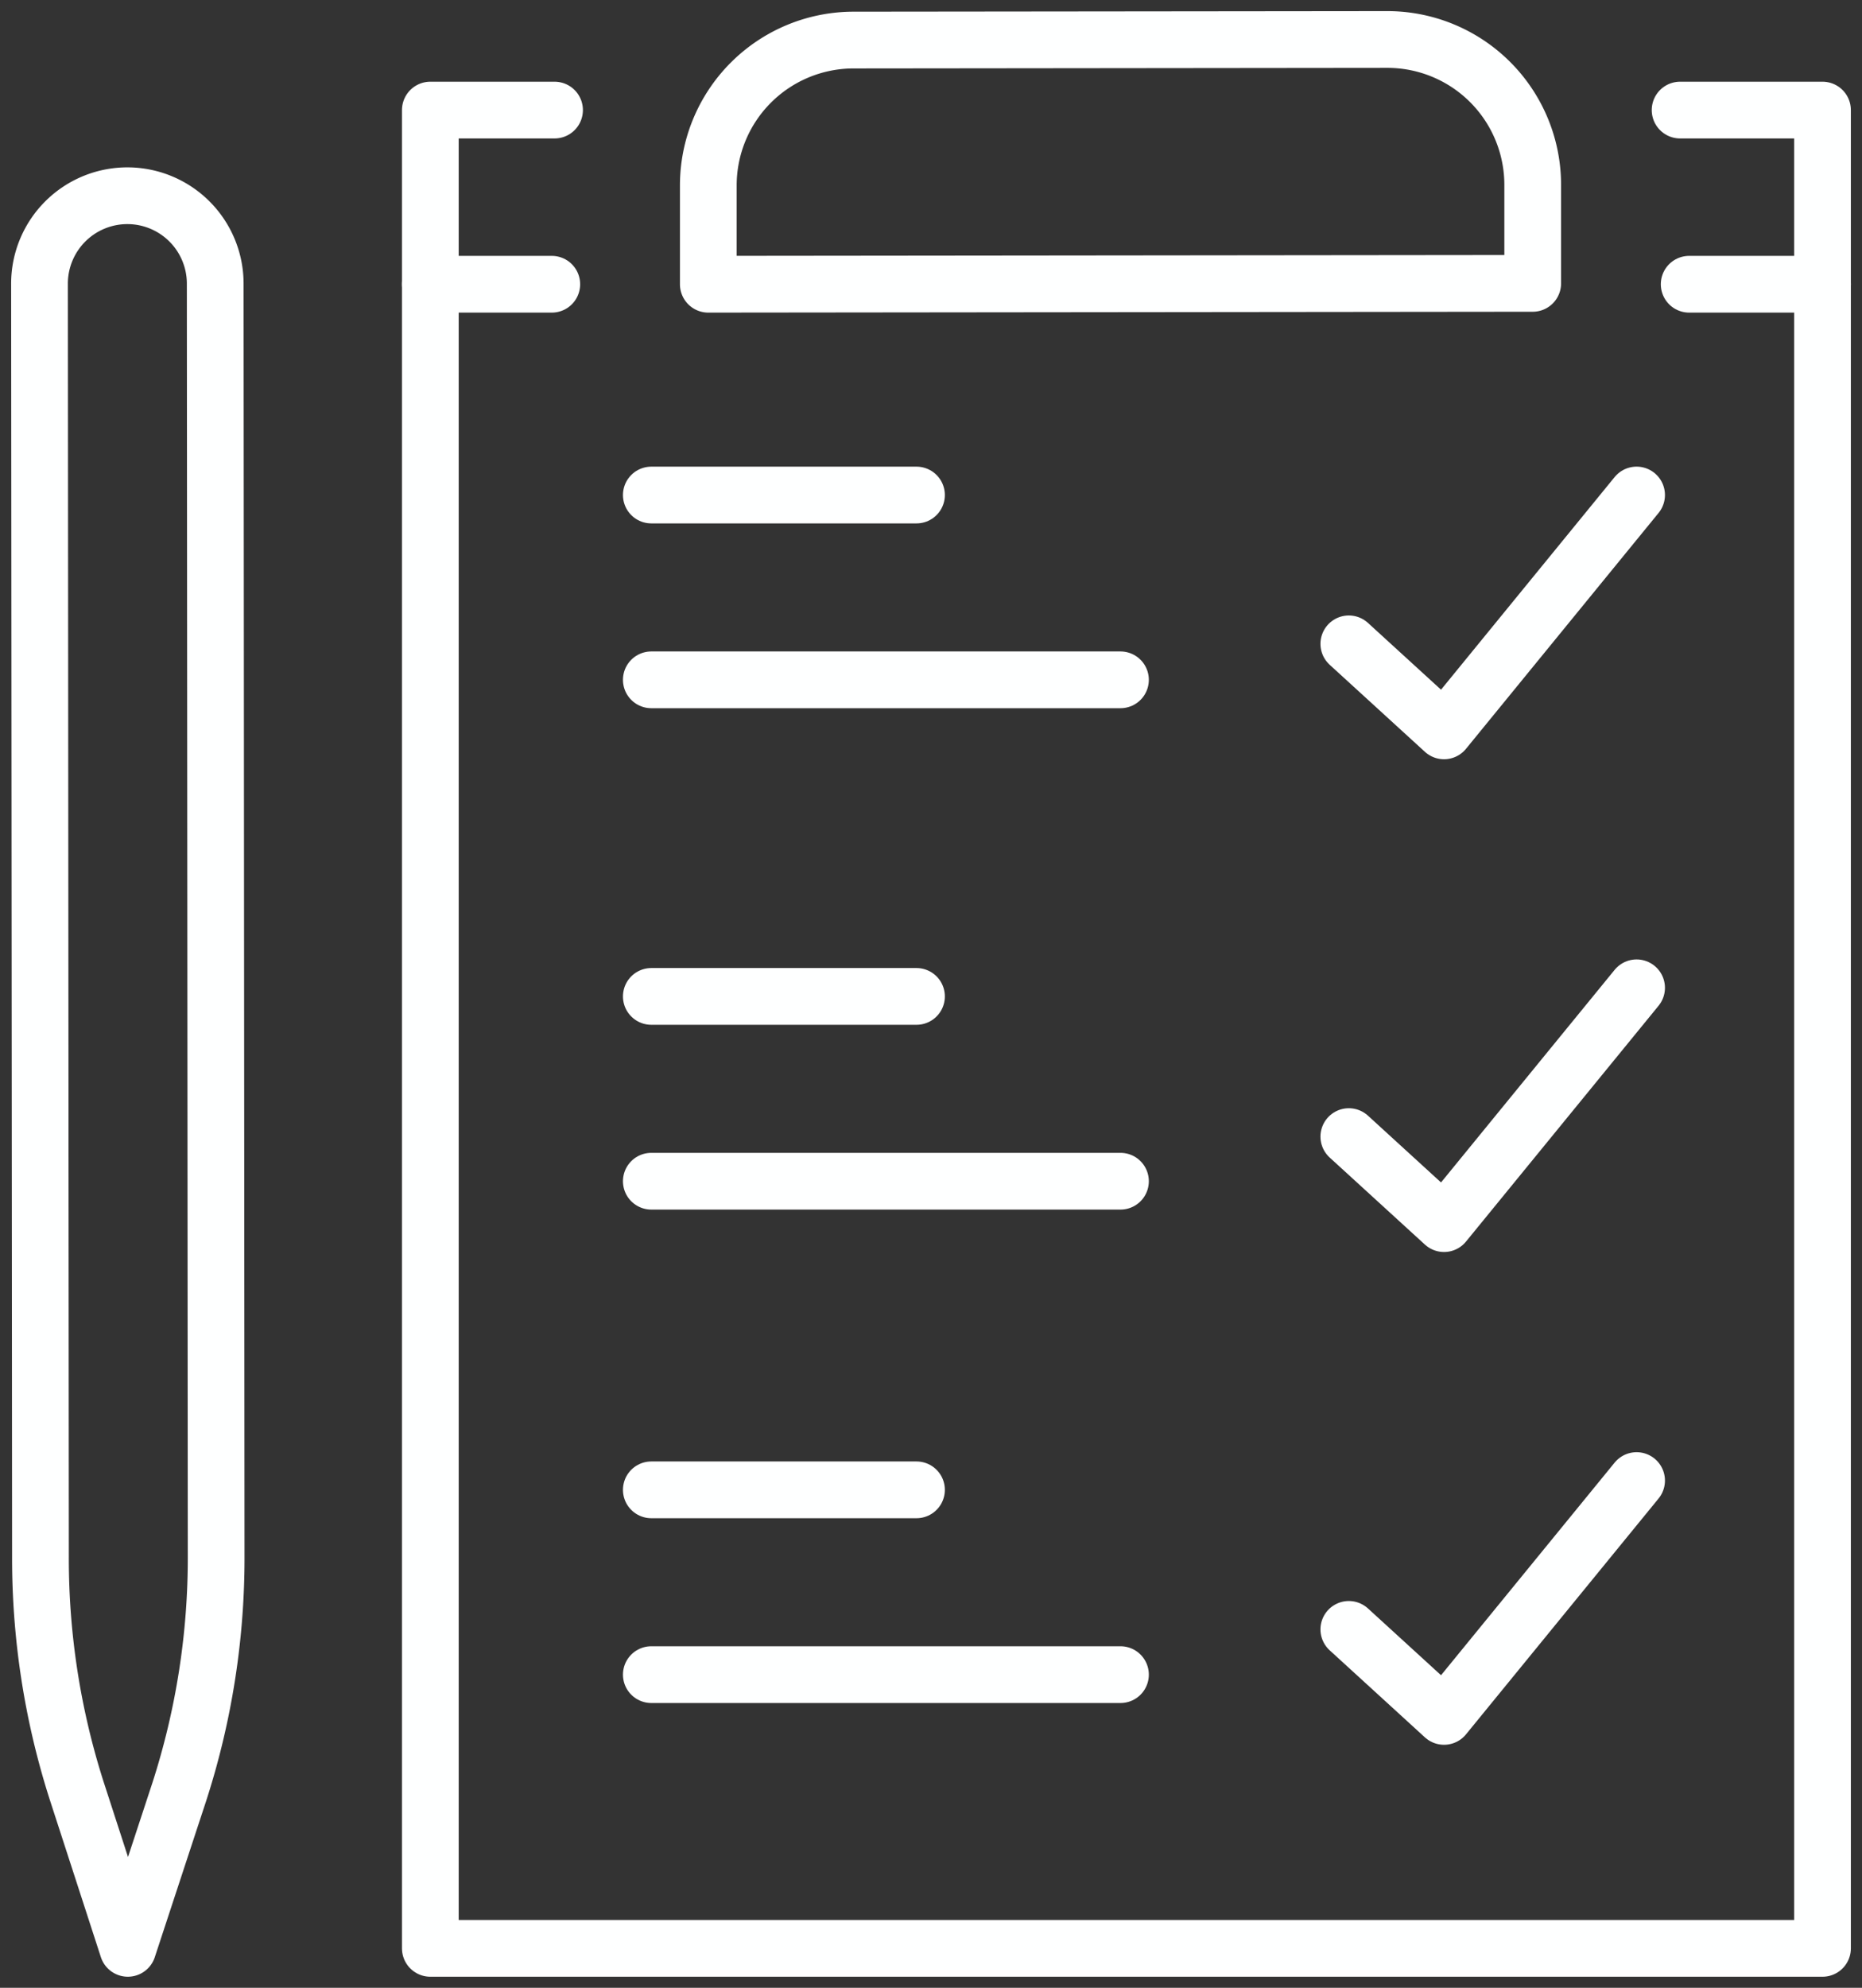 <svg id="Group_126" data-name="Group 126" xmlns="http://www.w3.org/2000/svg" xmlns:xlink="http://www.w3.org/1999/xlink" width="98.475" height="105.081" viewBox="0 0 98.475 105.081">
  <rect x="0" y="0" width="98.475" height="105.081" fill="#333333" stroke="none"/>
  <defs>
    <clipPath id="clip-path">
      <rect id="Rectangle_14" data-name="Rectangle 14" width="98.475" height="105.081" fill="none" stroke="#feffff" stroke-width="3"/>
    </clipPath>
  </defs>
  <g id="Group_9" data-name="Group 9">
    <g id="Group_8" data-name="Group 8" clip-path="url(#clip-path)">
      <path id="Path_59" data-name="Path 59" d="M128.369,15.922H135.9V113.1H62.273V15.922h6.569" transform="translate(-39.514 -10.103)" fill="none" stroke="#feffff" stroke-linecap="round" stroke-linejoin="round" stroke-width="3"/>
    </g>
  </g>
  <path id="Path_60" data-name="Path 60" d="M195.181,79.468l5.035,4.6L210.4,71.6" transform="translate(-123.846 -45.432)" fill="none" stroke="#feffff" stroke-linecap="round" stroke-linejoin="round" stroke-width="3"/>
  <path id="Path_61" data-name="Path 61" d="M195.181,150.742l5.035,4.6L210.4,142.876" transform="translate(-123.846 -90.657)" fill="none" stroke="#feffff" stroke-linecap="round" stroke-linejoin="round" stroke-width="3"/>
  <path id="Path_62" data-name="Path 62" d="M195.181,222.017l5.035,4.6L210.4,214.15" transform="translate(-123.846 -135.882)" fill="none" stroke="#feffff" stroke-linecap="round" stroke-linejoin="round" stroke-width="3"/>
  <g id="Group_11" data-name="Group 11">
    <g id="Group_10" data-name="Group 10" clip-path="url(#clip-path)">
      <path id="Path_63" data-name="Path 63" d="M138.4,5.714l-28.228.03a7.684,7.684,0,0,0-7.676,7.684v5.224l43.6-.046V13.4A7.685,7.685,0,0,0,138.4,5.714Z" transform="translate(-65.036 -3.626)" fill="none" stroke="#feffff" stroke-linecap="round" stroke-linejoin="round" stroke-width="3"/>
      <line id="Line_12" data-name="Line 12" x2="24.812" transform="translate(34.446 35.938)" fill="none" stroke="#feffff" stroke-linecap="round" stroke-linejoin="round" stroke-width="3"/>
      <line id="Line_13" data-name="Line 13" x2="14.024" transform="translate(34.446 26.169)" fill="none" stroke="#feffff" stroke-linecap="round" stroke-linejoin="round" stroke-width="3"/>
      <line id="Line_14" data-name="Line 14" x2="24.812" transform="translate(34.446 62.443)" fill="none" stroke="#feffff" stroke-linecap="round" stroke-linejoin="round" stroke-width="3"/>
      <line id="Line_15" data-name="Line 15" x2="14.024" transform="translate(34.446 52.674)" fill="none" stroke="#feffff" stroke-linecap="round" stroke-linejoin="round" stroke-width="3"/>
      <line id="Line_16" data-name="Line 16" x2="24.812" transform="translate(34.446 88.527)" fill="none" stroke="#feffff" stroke-linecap="round" stroke-linejoin="round" stroke-width="3"/>
      <line id="Line_17" data-name="Line 17" x2="14.024" transform="translate(34.446 78.758)" fill="none" stroke="#feffff" stroke-linecap="round" stroke-linejoin="round" stroke-width="3"/>
      <line id="Line_18" data-name="Line 18" x2="7.052" transform="translate(89.335 15.026)" fill="none" stroke="#feffff" stroke-linecap="round" stroke-linejoin="round" stroke-width="3"/>
      <line id="Line_19" data-name="Line 19" x2="6.422" transform="translate(22.76 15.026)" fill="none" stroke="#feffff" stroke-linecap="round" stroke-linejoin="round" stroke-width="3"/>
      <path id="Path_64" data-name="Path 64" d="M10.449,28.312a4.647,4.647,0,0,0-4.734,4.649l.051,67.3a40.237,40.237,0,0,0,1.9,12.32l2.721,8.379,2.727-8.291a40.225,40.225,0,0,0,1.944-12.52l-.05-67.191A4.647,4.647,0,0,0,10.449,28.312Z" transform="translate(-3.626 -17.964)" fill="none" stroke="#feffff" stroke-linecap="round" stroke-linejoin="round" stroke-width="3"/>
    </g>
  </g>
</svg>
